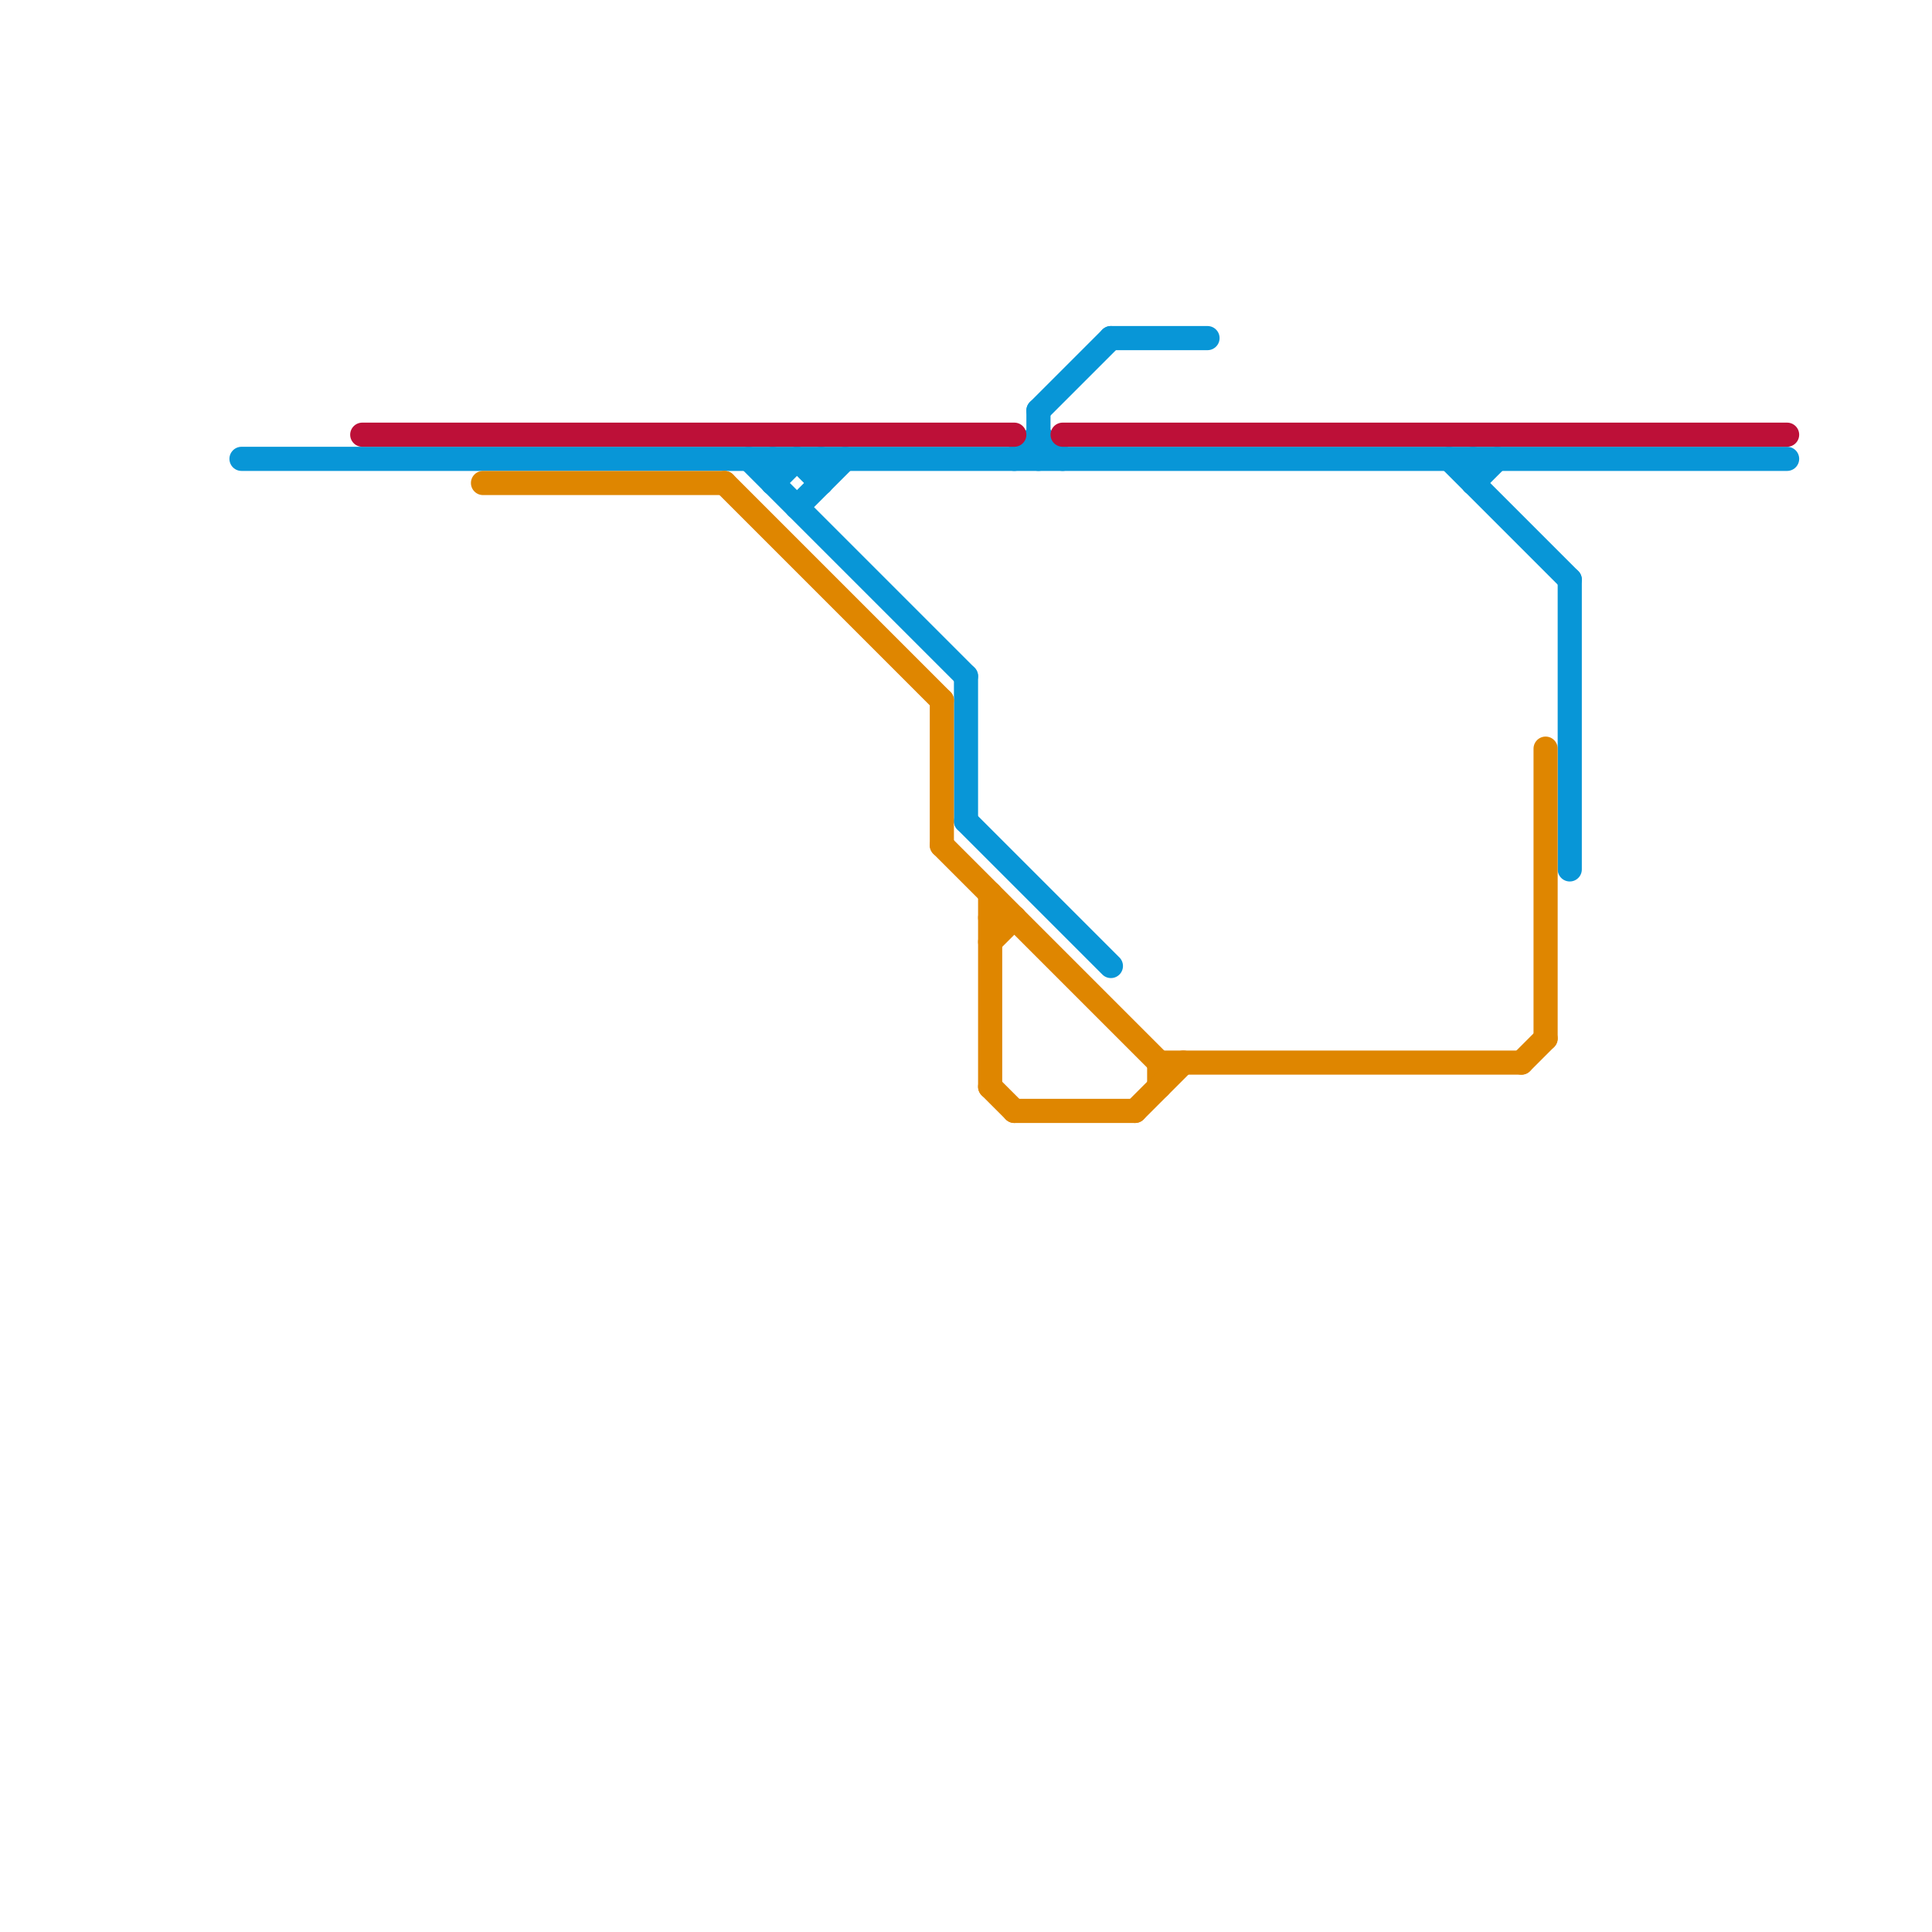 
<svg version="1.1" xmlns="http://www.w3.org/2000/svg" viewBox="0 0 80 80">
<style>text { font: 1px Helvetica; font-weight: 600; white-space: pre; dominant-baseline: central; } line { stroke-width: 1; fill: none; stroke-linecap: round; stroke-linejoin: round; } .c0 { stroke: #0896d7 } .c1 { stroke: #df8600 } .c2 { stroke: #bd1038 }</style><defs><g id="wm-xf"><circle r="1.2" fill="#000"/><circle r="0.9" fill="#fff"/><circle r="0.6" fill="#000"/><circle r="0.3" fill="#fff"/></g><g id="wm"><circle r="0.6" fill="#000"/><circle r="0.3" fill="#fff"/></g></defs><line class="c0" x1="61" y1="20" x2="62" y2="19"/><line class="c0" x1="34" y1="19" x2="34" y2="20"/><line class="c0" x1="40" y1="34" x2="46" y2="40"/><line class="c0" x1="43" y1="17" x2="46" y2="14"/><line class="c0" x1="33" y1="19" x2="34" y2="20"/><line class="c0" x1="33" y1="21" x2="35" y2="19"/><line class="c0" x1="31" y1="19" x2="40" y2="28"/><line class="c0" x1="46" y1="14" x2="50" y2="14"/><line class="c0" x1="32" y1="20" x2="33" y2="19"/><line class="c0" x1="40" y1="28" x2="40" y2="34"/><line class="c0" x1="65" y1="24" x2="65" y2="36"/><line class="c0" x1="32" y1="19" x2="32" y2="20"/><line class="c0" x1="60" y1="19" x2="65" y2="24"/><line class="c0" x1="10" y1="19" x2="74" y2="19"/><line class="c0" x1="43" y1="17" x2="43" y2="19"/><line class="c0" x1="43" y1="18" x2="44" y2="19"/><line class="c0" x1="61" y1="19" x2="61" y2="20"/><line class="c0" x1="42" y1="19" x2="43" y2="18"/><line class="c1" x1="41" y1="38" x2="42" y2="38"/><line class="c1" x1="48" y1="44" x2="48" y2="45"/><line class="c1" x1="39" y1="29" x2="39" y2="35"/><line class="c1" x1="41" y1="39" x2="42" y2="38"/><line class="c1" x1="48" y1="44" x2="63" y2="44"/><line class="c1" x1="41" y1="37" x2="41" y2="45"/><line class="c1" x1="30" y1="20" x2="39" y2="29"/><line class="c1" x1="63" y1="44" x2="64" y2="43"/><line class="c1" x1="41" y1="45" x2="42" y2="46"/><line class="c1" x1="39" y1="35" x2="48" y2="44"/><line class="c1" x1="42" y1="46" x2="47" y2="46"/><line class="c1" x1="20" y1="20" x2="30" y2="20"/><line class="c1" x1="64" y1="31" x2="64" y2="43"/><line class="c1" x1="47" y1="46" x2="49" y2="44"/><line class="c2" x1="15" y1="18" x2="42" y2="18"/><line class="c2" x1="44" y1="18" x2="74" y2="18"/>
</svg>
